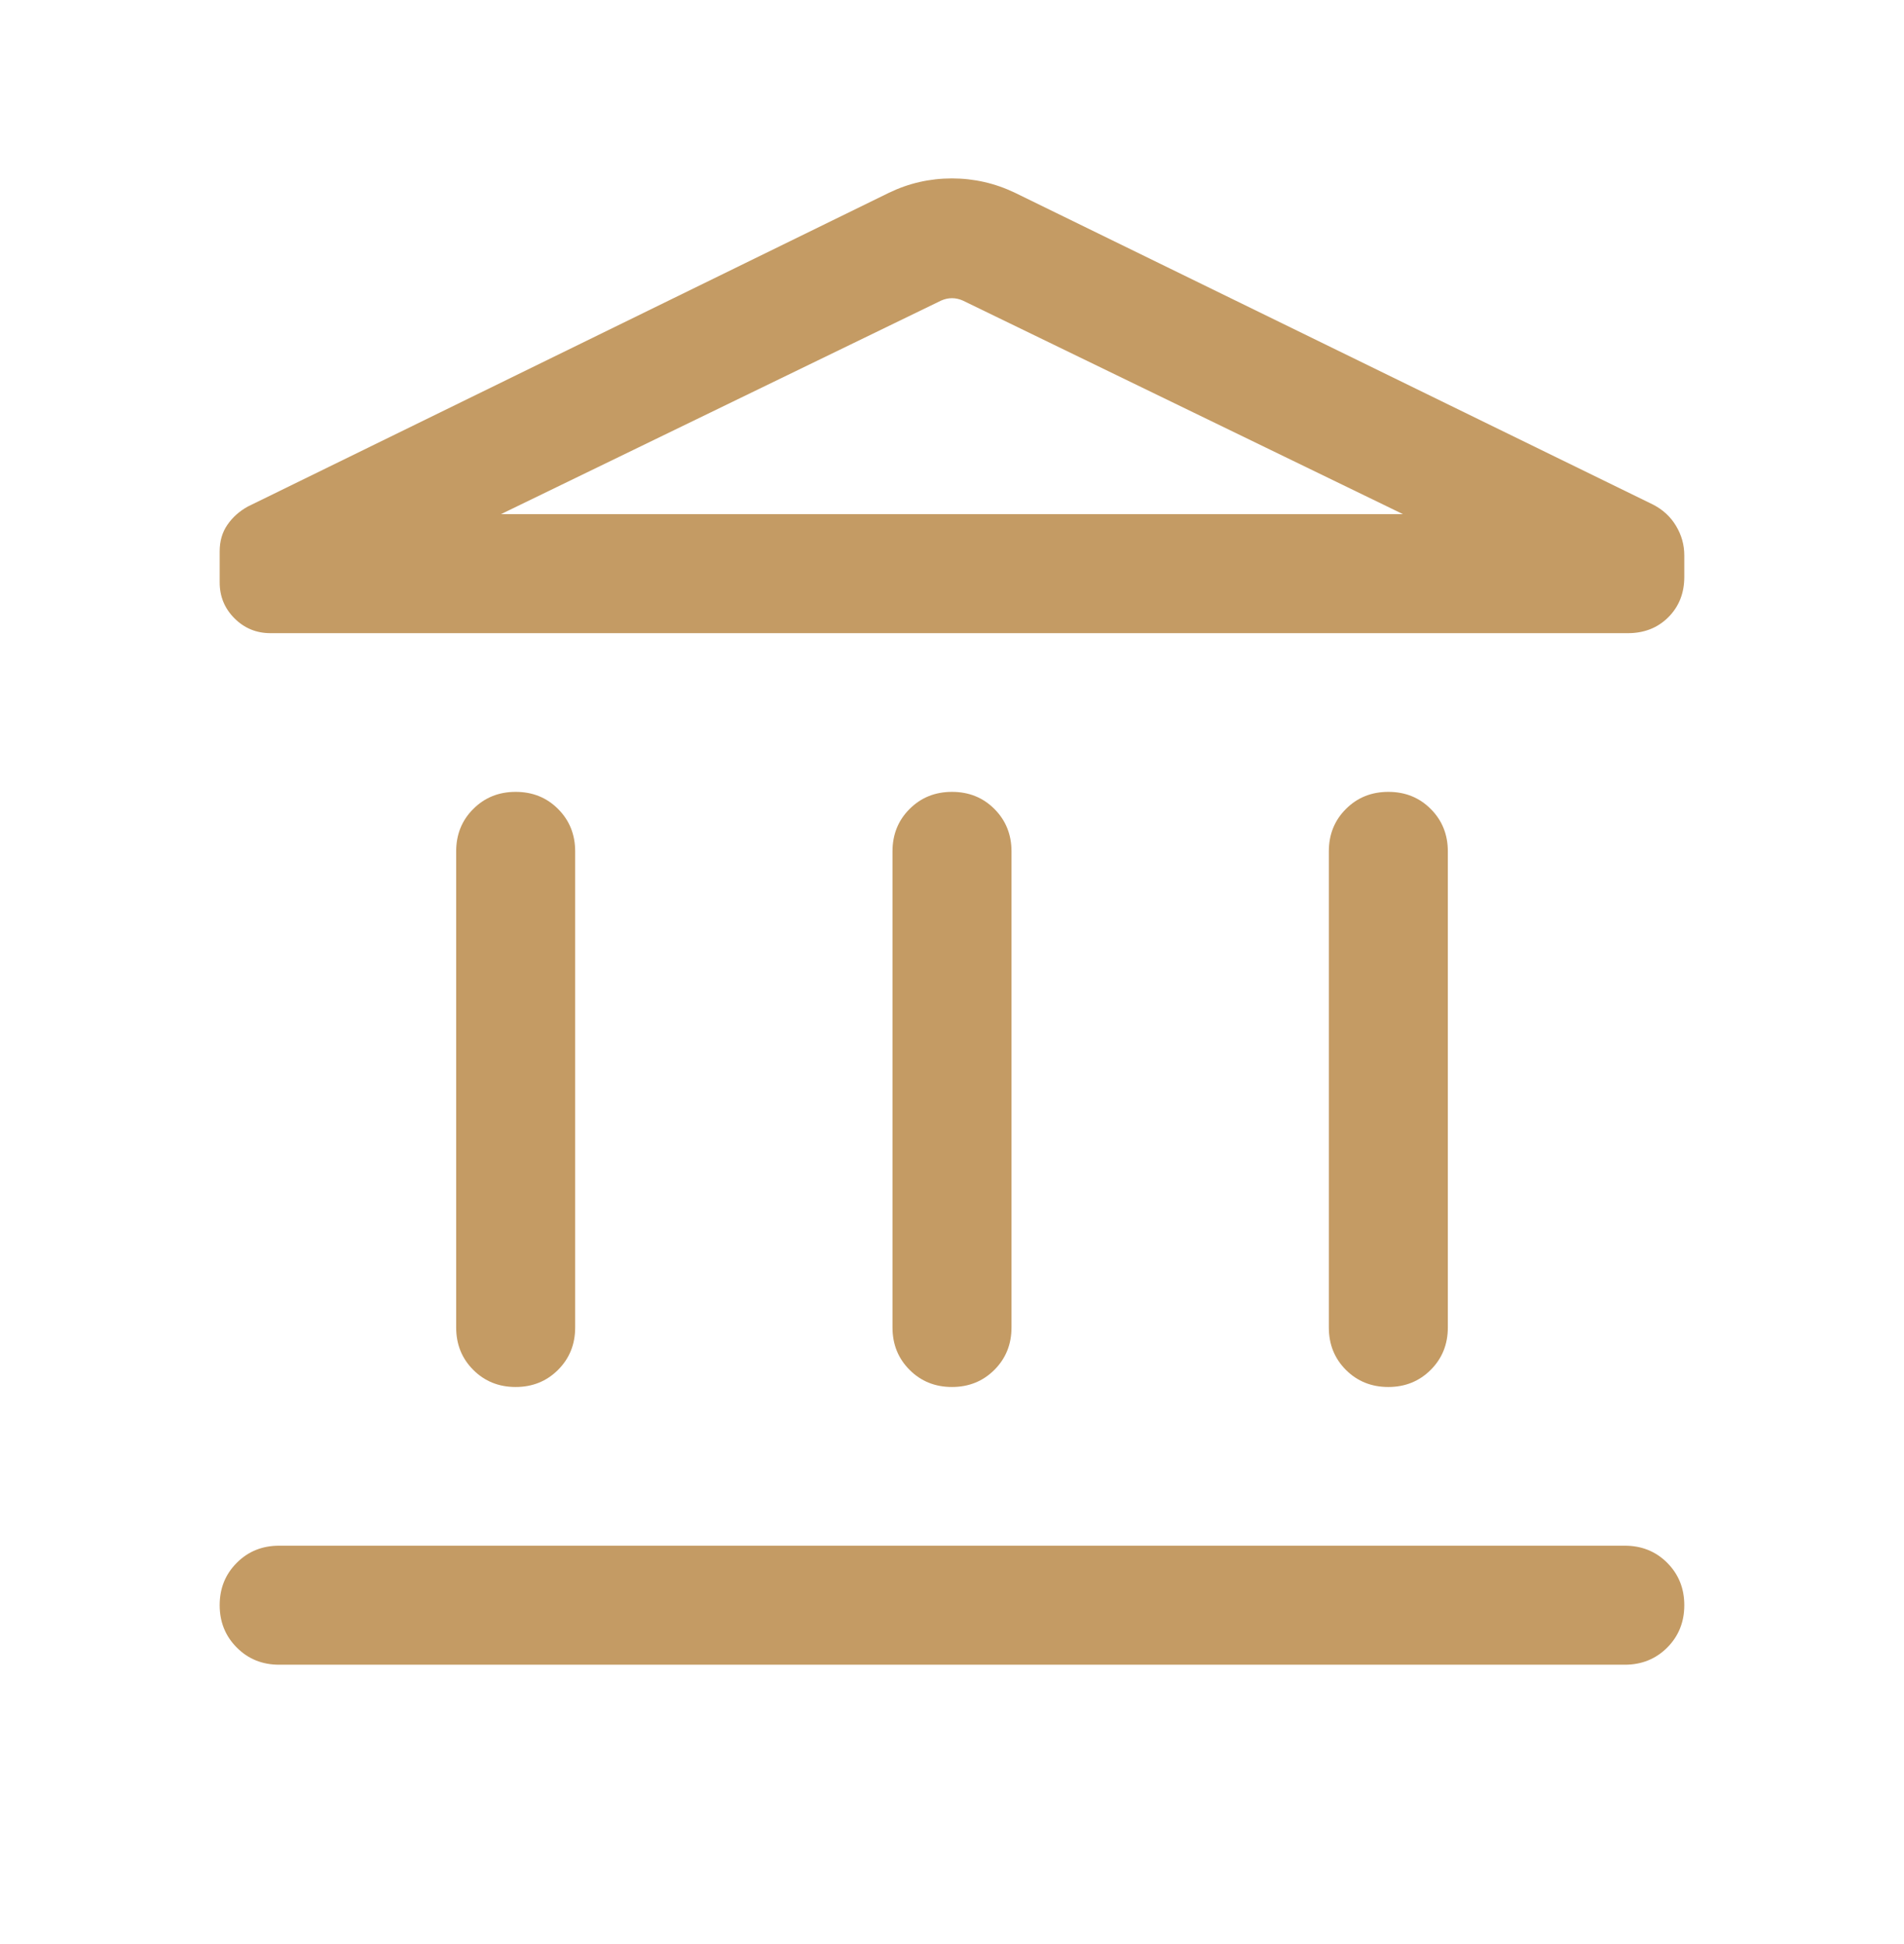 <svg width="48" height="49" viewBox="0 0 48 49" fill="none" xmlns="http://www.w3.org/2000/svg">
<mask id="mask0_3699_2700" style="mask-type:alpha" maskUnits="userSpaceOnUse" x="0" y="0" width="48" height="49">
<rect y="0.959" width="48" height="48" fill="#D9D9D9"/>
</mask>
<g mask="url(#mask0_3699_2700)">
<path d="M11.5 33.459V21.459C11.5 21.034 11.643 20.677 11.931 20.39C12.219 20.102 12.575 19.959 13 19.959C13.425 19.959 13.782 20.102 14.069 20.39C14.356 20.677 14.5 21.034 14.5 21.459V33.459C14.5 33.884 14.356 34.24 14.068 34.528C13.78 34.815 13.424 34.959 12.999 34.959C12.574 34.959 12.218 34.815 11.931 34.528C11.643 34.24 11.5 33.884 11.5 33.459ZM22.5 33.459V21.459C22.5 21.034 22.643 20.677 22.931 20.39C23.219 20.102 23.575 19.959 24 19.959C24.425 19.959 24.782 20.102 25.069 20.39C25.356 20.677 25.5 21.034 25.5 21.459V33.459C25.5 33.884 25.356 34.24 25.068 34.528C24.78 34.815 24.424 34.959 23.999 34.959C23.574 34.959 23.218 34.815 22.931 34.528C22.643 34.24 22.5 33.884 22.5 33.459ZM7.038 41.959C6.613 41.959 6.257 41.815 5.97 41.527C5.682 41.239 5.538 40.883 5.538 40.458C5.538 40.033 5.682 39.677 5.97 39.39C6.257 39.102 6.613 38.959 7.038 38.959H40.961C41.386 38.959 41.742 39.102 42.03 39.39C42.317 39.678 42.461 40.034 42.461 40.459C42.461 40.884 42.317 41.241 42.03 41.528C41.742 41.815 41.386 41.959 40.961 41.959H7.038ZM33.5 33.459V21.459C33.5 21.034 33.643 20.677 33.931 20.39C34.219 20.102 34.575 19.959 35 19.959C35.425 19.959 35.782 20.102 36.069 20.39C36.356 20.677 36.5 21.034 36.5 21.459V33.459C36.5 33.884 36.356 34.24 36.068 34.528C35.78 34.815 35.424 34.959 34.999 34.959C34.574 34.959 34.217 34.815 33.93 34.528C33.643 34.24 33.5 33.884 33.5 33.459ZM41.038 15.959H6.819C6.463 15.959 6.161 15.834 5.912 15.586C5.663 15.337 5.538 15.035 5.538 14.68V13.899C5.538 13.639 5.603 13.414 5.734 13.226C5.864 13.037 6.036 12.884 6.25 12.766L22.411 4.859C22.91 4.618 23.439 4.497 23.997 4.497C24.555 4.497 25.085 4.618 25.588 4.859L41.669 12.716C41.92 12.844 42.115 13.024 42.253 13.255C42.392 13.486 42.461 13.734 42.461 13.999V14.541C42.461 14.95 42.327 15.289 42.059 15.557C41.791 15.825 41.451 15.959 41.038 15.959ZM12.63 12.959H35.369L24.269 7.574C24.179 7.535 24.089 7.516 24 7.516C23.91 7.516 23.82 7.535 23.73 7.574L12.63 12.959Z" fill="#C49B64"/>
</g>
</svg>
